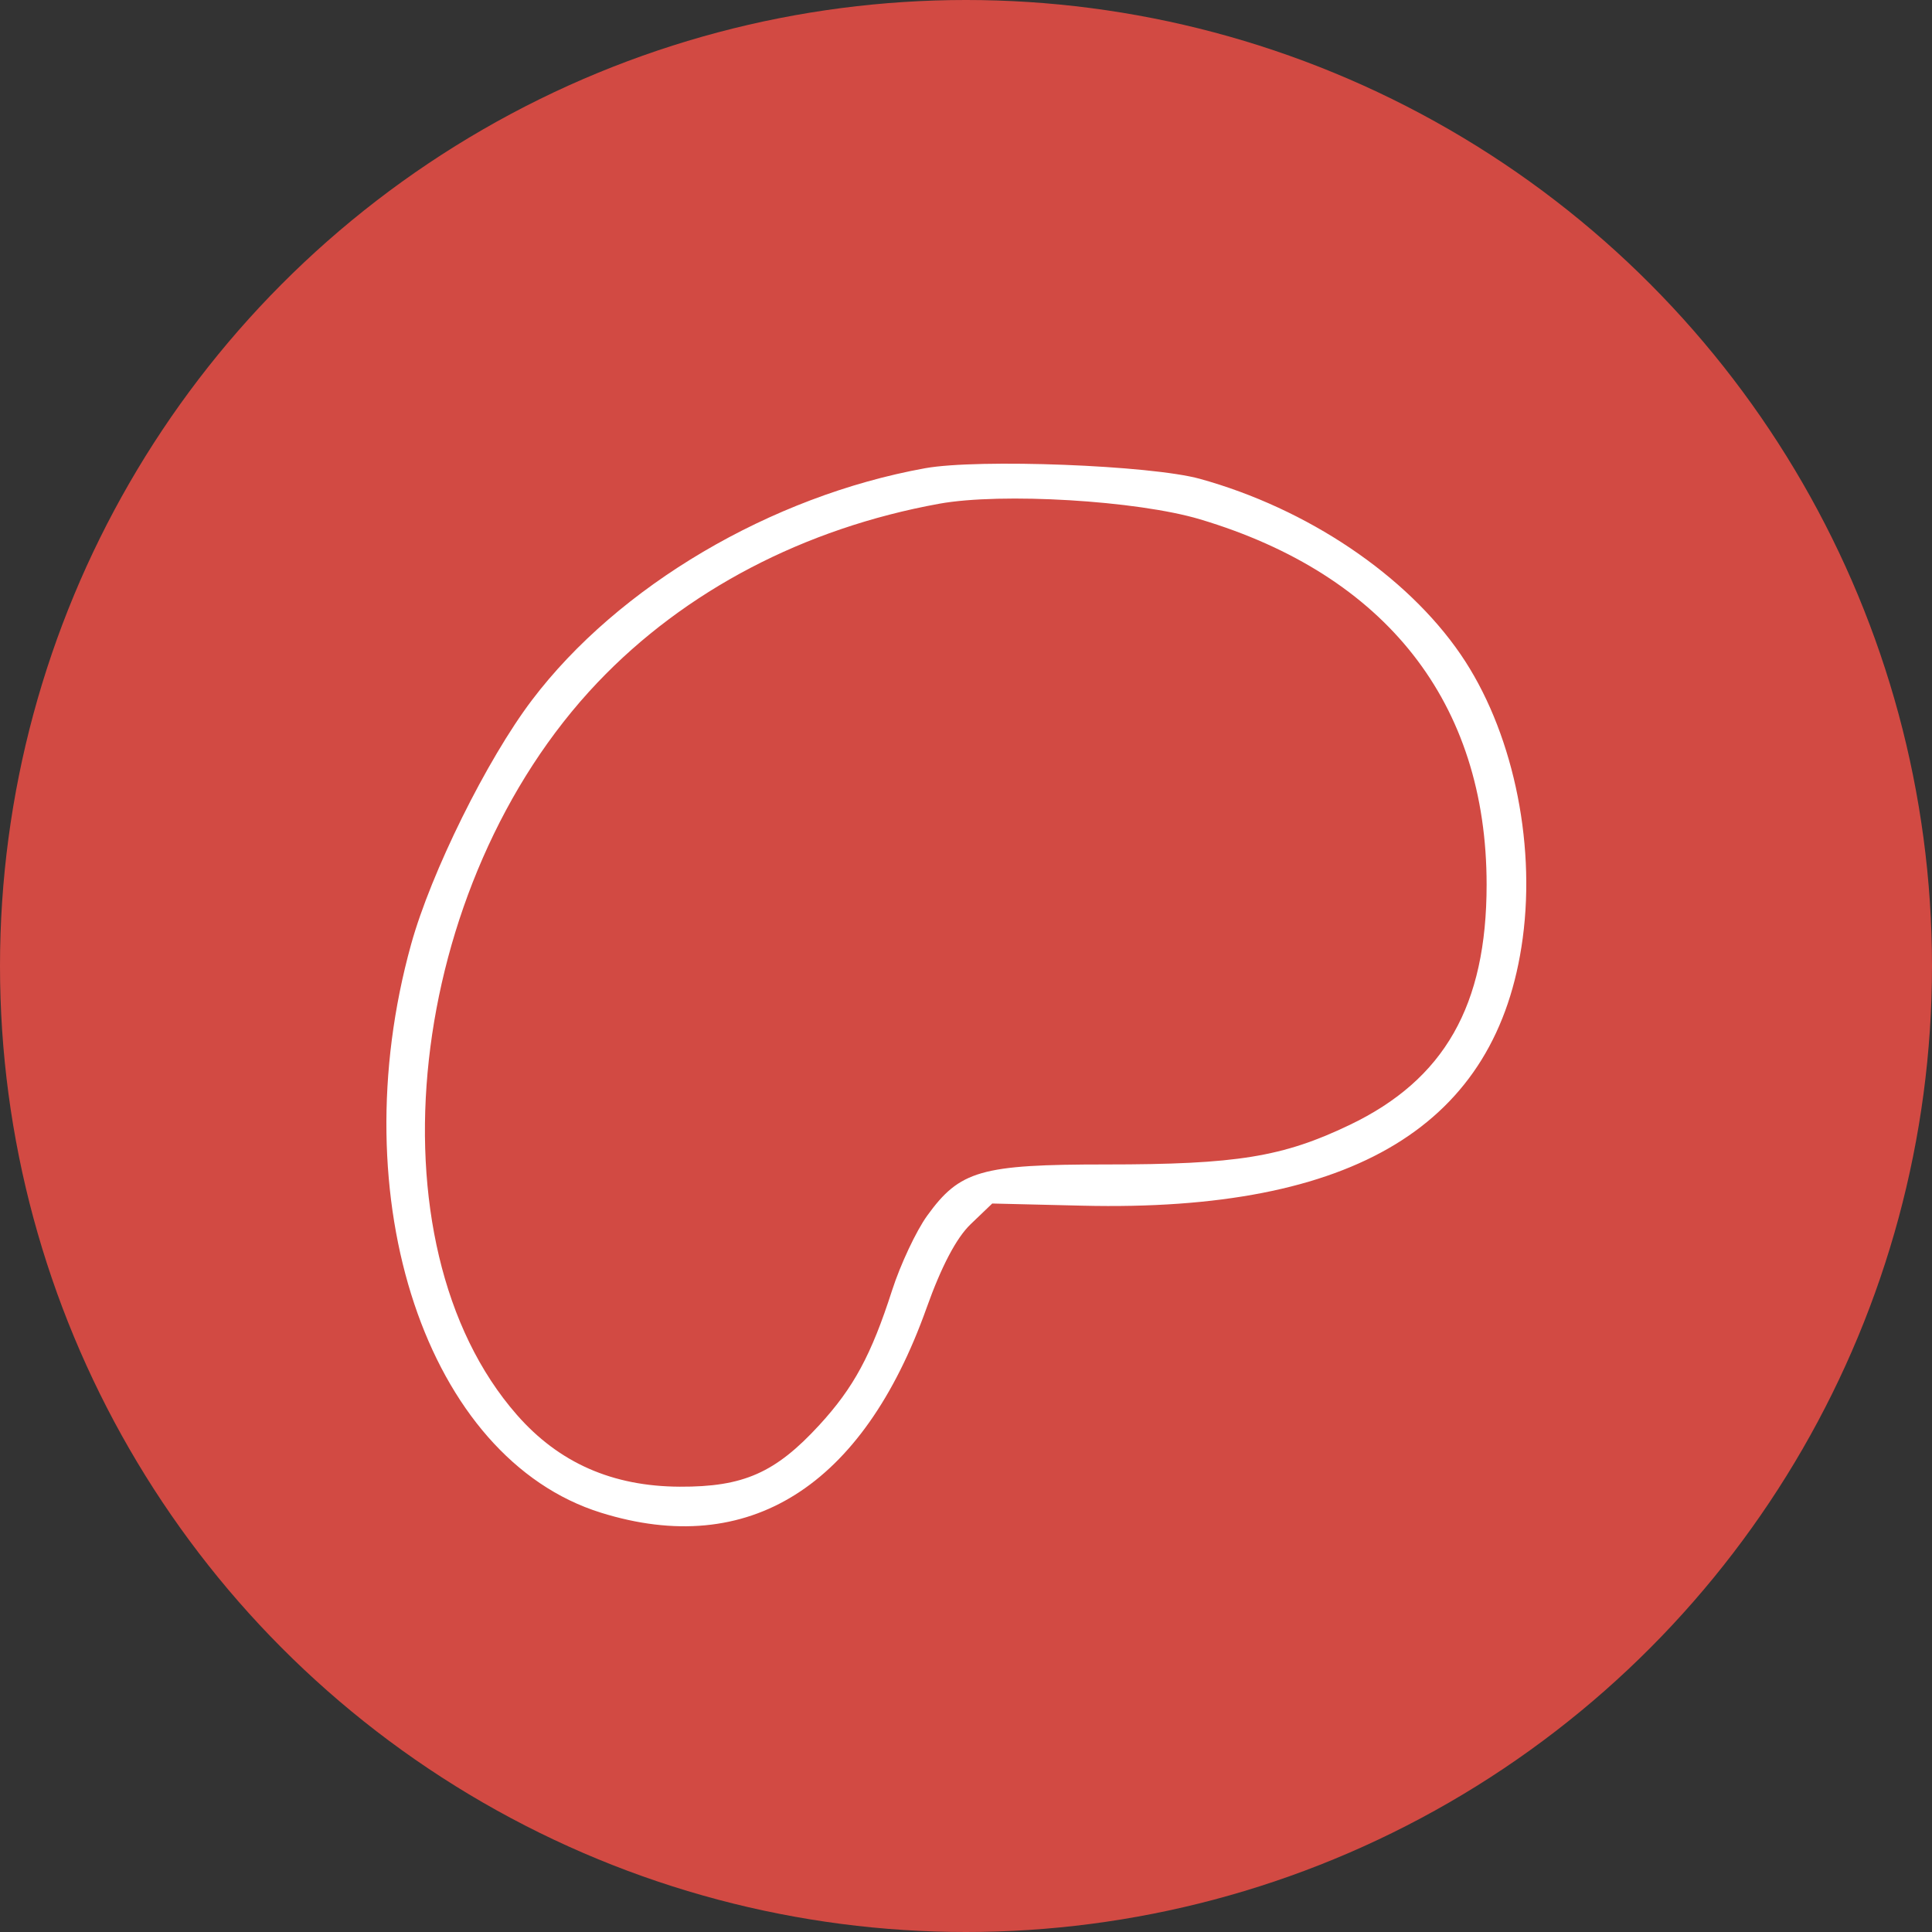 <?xml version="1.0" encoding="UTF-8"?> <svg xmlns="http://www.w3.org/2000/svg" width="100" height="100" viewBox="0 0 100 100" fill="none"><rect x="0" y="0" width="100" height="100" fill="#333333" stroke="none"/> <circle cx="50" cy="50" r="50" fill="#D24A43"></circle> <path fill-rule="evenodd" clip-rule="evenodd" d="M62.11 24.785C67.669 26.324 72.794 29.774 75.598 33.865C78.247 37.728 79.5 43.453 78.816 48.56C77.518 58.233 70.098 62.742 56.032 62.406L51.358 62.294L50.24 63.365C49.502 64.073 48.727 65.547 47.96 67.698C44.657 76.966 38.745 80.682 31.101 78.296C22.096 75.486 17.618 62.069 21.28 48.874C22.312 45.155 25.2 39.319 27.531 36.241C32.001 30.337 39.896 25.68 47.881 24.236C50.643 23.737 59.568 24.081 62.11 24.785ZM30.93 35.325C35.454 30.571 41.625 27.342 48.614 26.073C51.84 25.488 58.857 25.907 62.115 26.88C71.742 29.755 76.947 36.391 76.947 45.788C76.947 52.045 74.766 55.874 69.862 58.224C66.394 59.886 64.014 60.272 57.244 60.272C50.766 60.272 49.681 60.583 47.988 62.928C47.421 63.714 46.604 65.453 46.173 66.792C45.096 70.139 44.184 71.827 42.409 73.759C40.136 76.234 38.477 76.967 35.183 76.951C31.697 76.935 28.932 75.716 26.758 73.237C18.959 64.346 21.005 45.755 30.93 35.325Z" fill="white"></path> </svg> 